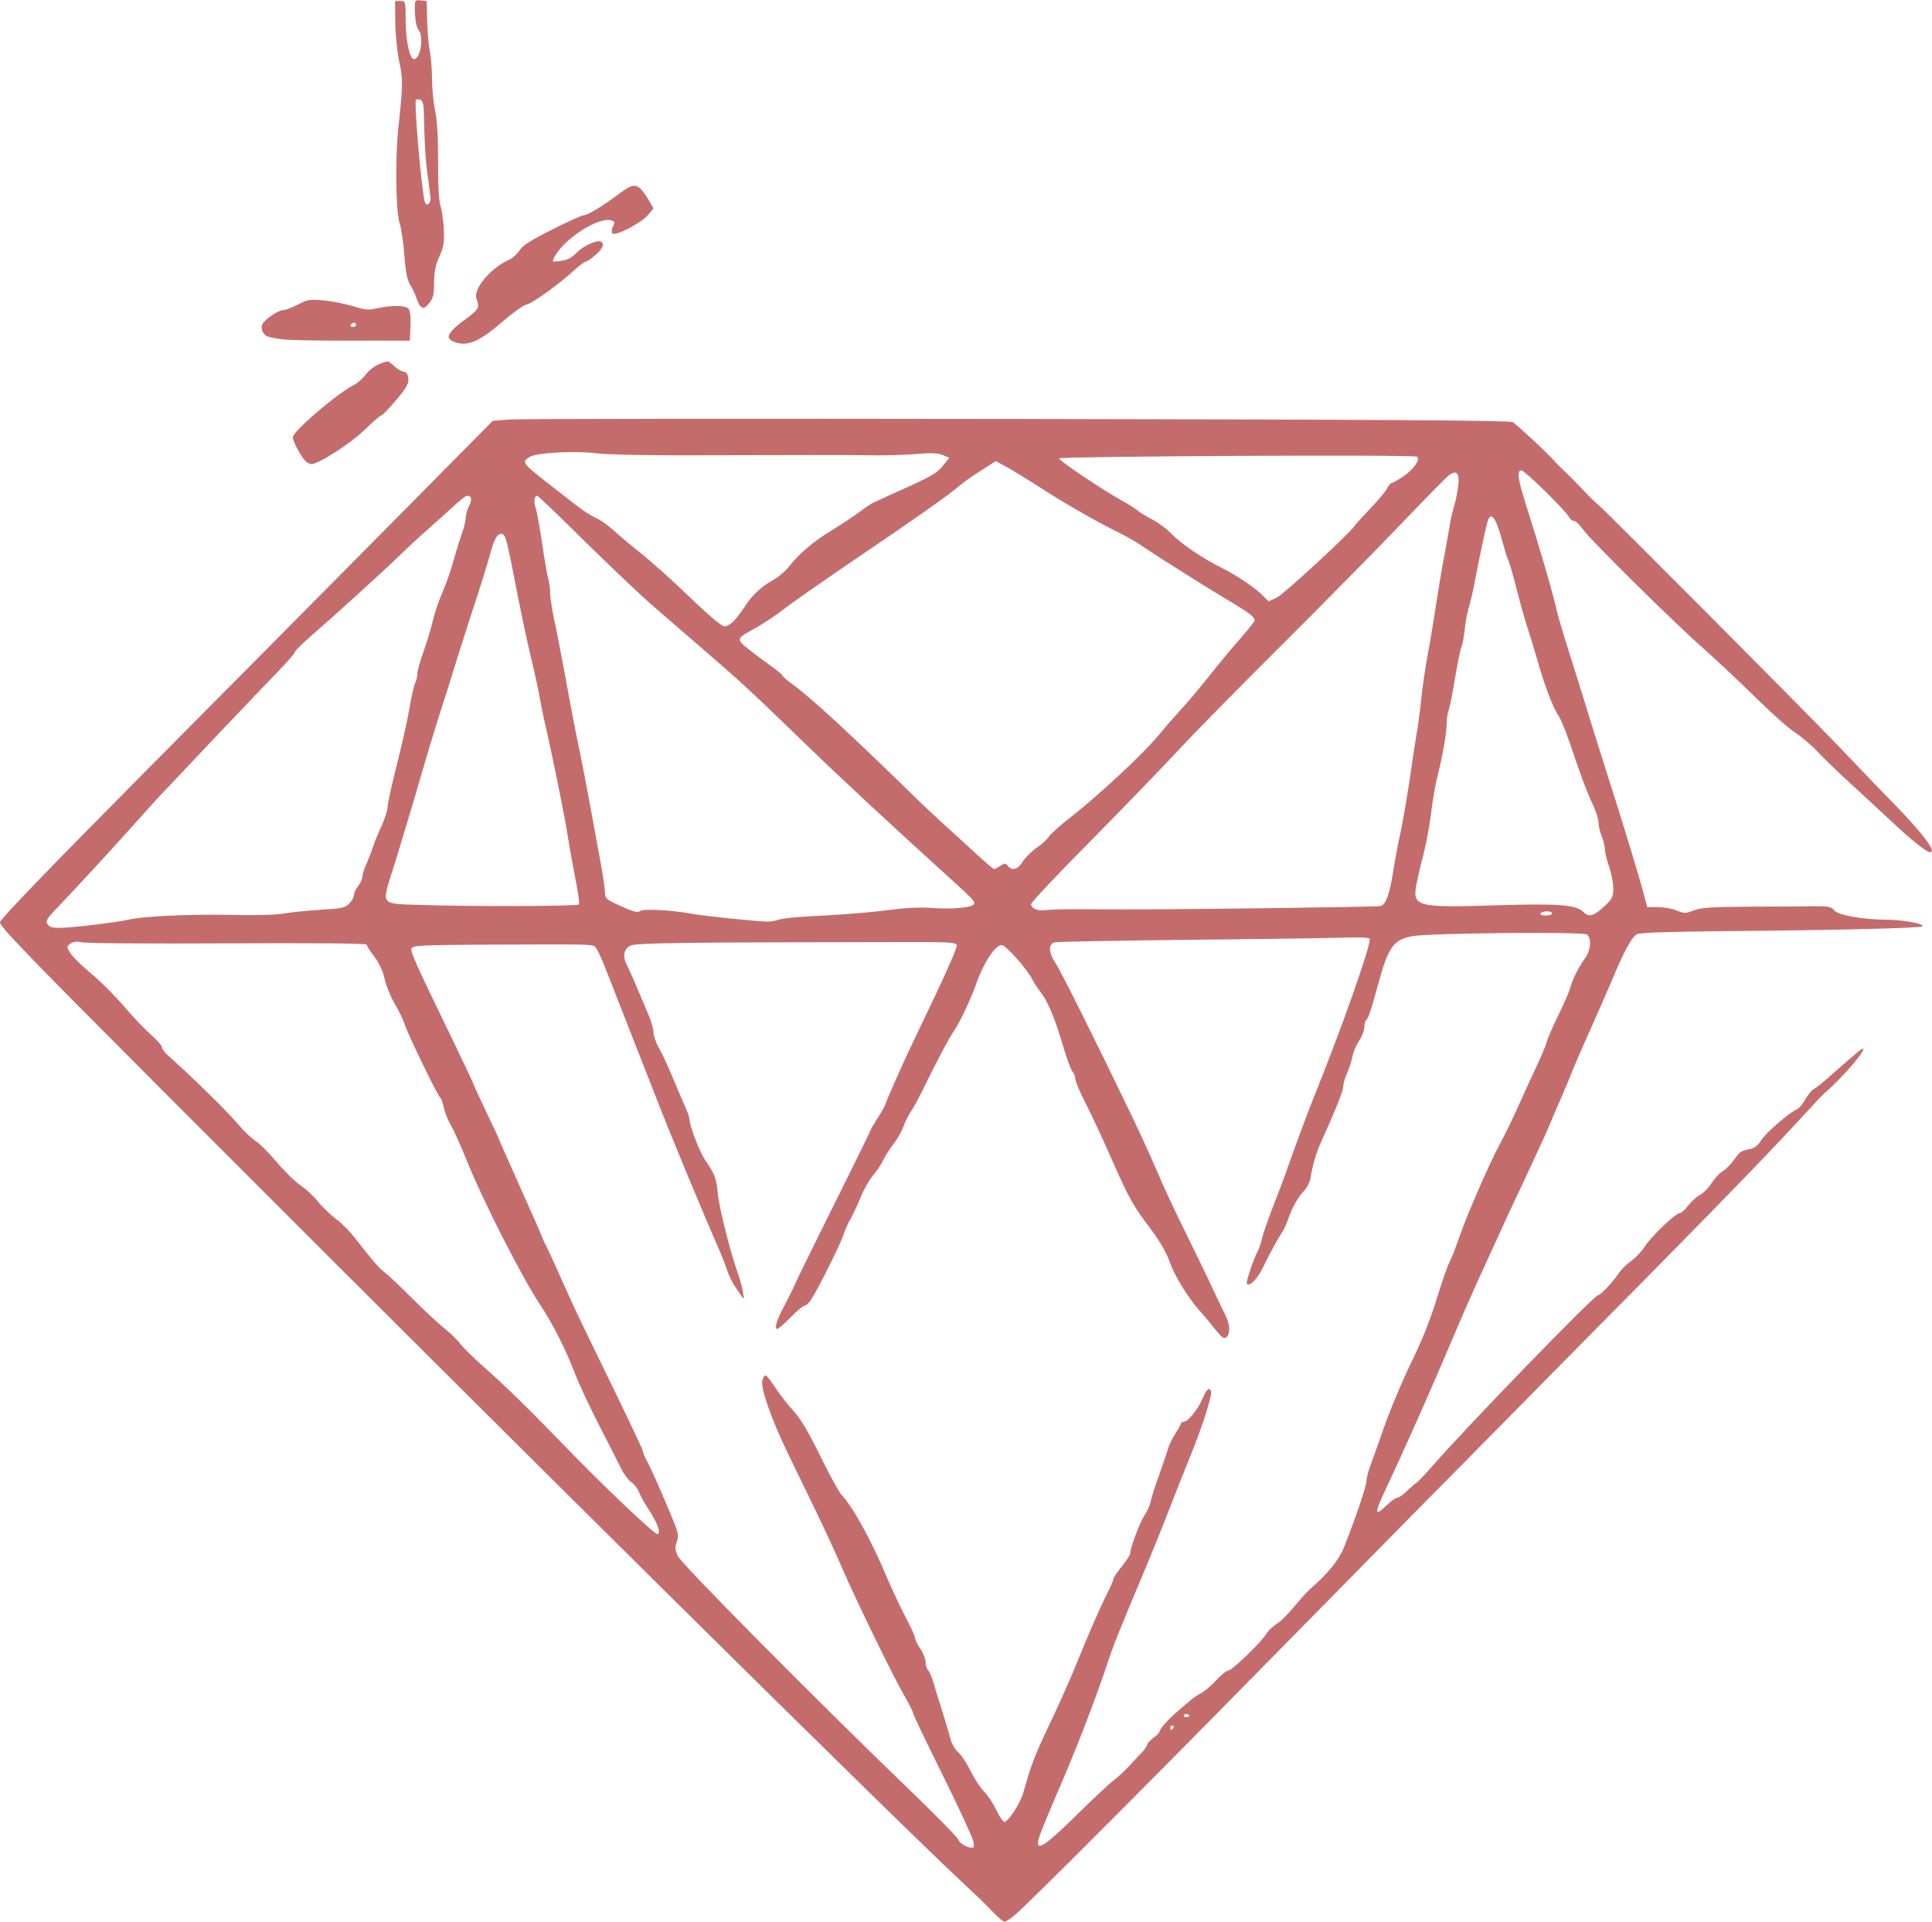 <svg version="1.2" xmlns="http://www.w3.org/2000/svg" viewBox="0 0 9159 9110"><style>.s0 { fill: #c46c6c }</style><g id="lCii3SoKutSZmO0hPszawh"><g id="Layer"><path id="p8OM5R2Ro" fill-rule="evenodd" class="s0" d="M4711 9068c-22-24-71-72-109-107-360-334-2147-2103-3866-3826C133 4531-2 4391 0 4372c2-16 236-258 704-730 386-389 911-918 1167-1177l465-470 73-6c41-4 1124-5 2407-3 1759 3 2338 7 2355 15 19 11 171 152 201 188 6 7 22 23 35 35 12 11 51 50 85 85 33 36 72 74 86 85 39 33 942 940 1134 1139 94 99 215 225 269 280 139 143 201 227 169 227-17 0-93-61-185-148-52-48-140-130-197-182s-126-119-154-149-75-69-105-89c-30-19-116-96-192-171s-182-174-235-221c-145-127-541-519-575-567-17-24-36-43-44-43s-19-8-24-18c-17-32-211-222-226-222-24 0-18 38 24 172 62 194 118 387 136 463 8 39 33 124 54 190s60 190 86 275 71 229 100 320c75 233 166 531 185 608l11 42h49c27 0 68 7 90 16 37 15 43 15 81 0 33-13 83-17 272-18 128 0 265-1 305-2 62 0 76 3 88 18 17 24 132 45 249 46 81 0 188 21 169 32-13 8-427 18-925 22-283 3-412 7-427 15-24 13-60 78-120 222-22 52-70 162-107 244-37 83-73 166-80 185s-30 73-50 120c-21 47-49 112-62 145-14 33-66 146-115 250-50 105-108 231-130 280-23 50-66 144-96 210s-78 176-107 245c-98 233-235 542-329 741-48 102-47 120 5 69 23-22 47-40 55-40 7 0 27-13 43-29s38-35 48-42c10-8 38-36 62-64 172-198 780-825 799-825 11 0 71-63 95-100 12-19 39-46 59-60 21-14 51-46 69-73 33-50 146-157 166-157 7 0 24-16 39-36 15-19 40-42 56-50 15-8 40-33 54-55s37-48 52-56c15-9 39-33 55-55 28-40 31-42 80-52 17-4 36-19 48-40 19-33 138-136 171-148 9-4 26-24 38-46 13-22 31-44 40-49 10-4 48-35 85-68 133-117 146-128 150-123 11 10-105 143-182 209-10 8-58 60-108 114-150 163-312 331-710 735-210 212-496 502-637 645s-361 366-490 496c-128 130-462 470-743 755-550 560-1086 1096-1149 1150-22 19-45 34-51 34-7 0-30-19-52-42zm-97-340c-4-18-69-160-146-315s-140-287-140-293-18-42-40-80c-50-85-232-458-295-605-46-107-109-240-253-535-83-171-135-318-126-355 3-14 10-25 15-25s24 24 43 53c18 28 53 75 78 102 51 57 78 103 160 270 33 66 69 130 81 143 54 58 142 218 218 400 22 51 60 132 84 178 25 47 45 91 45 99s11 31 25 51 25 49 25 63c0 15 5 32 12 39s17 31 24 55c7 23 26 87 44 142 17 55 35 116 40 135s20 44 33 55c14 11 41 52 60 90 19 39 48 82 64 98 16 15 42 54 58 87s34 59 39 57c24-8 77-92 91-145 35-124 49-163 121-315 42-87 95-207 119-265 73-179 123-294 155-356 16-32 30-64 30-70s18-33 40-60c22-26 40-55 40-63 0-26 49-154 70-183 11-16 23-43 27-62 3-18 22-76 41-128 18-52 38-110 43-128 6-18 21-49 35-69 13-20 24-40 24-44 0-5 6-9 14-9 19 0 65-56 87-106 20-47 34-61 42-39 7 17-40 166-97 305-24 58-69 173-101 255-32 83-84 211-115 285-127 302-150 359-183 460-61 181-142 390-245 628-39 90-74 177-77 193-13 59 29 32 176-112 79-78 160-154 179-168s51-43 70-64 47-51 63-67c15-15 27-33 27-39s14-20 30-33c17-12 30-26 30-32 0-9 38-53 74-84 75-66 94-81 121-95 17-8 49-36 72-61s49-46 57-46c17 0 153-130 180-173 9-16 32-37 49-48 18-10 55-47 82-80 28-34 64-74 80-88 84-73 135-136 160-200 52-130 105-286 105-311 1-14 8-43 16-65s38-105 66-185 79-203 113-275c77-158 104-227 148-370 19-60 42-126 52-145s30-71 45-115c34-99 138-340 189-435 37-70 66-130 106-220 26-58 63-137 81-176s36-83 40-98c3-15 28-71 55-126 26-54 51-111 55-127 9-37 41-101 70-140 27-36 32-94 10-113-17-14-747-7-829 8-87 16-113 51-157 212-37 136-52 180-61 185-5 4-9 19-9 34 0 16-11 44-24 64-14 20-28 53-32 74s-15 56-25 78-19 51-19 65c0 21-29 94-110 275-20 45-36 102-45 158-3 20-16 47-29 60-28 28-59 82-76 133-7 21-19 48-26 59-25 39-65 111-94 172-27 56-63 93-77 79-6-6 30-114 52-156 7-14 16-41 20-60s28-87 52-150c25-63 58-151 73-195 40-114 94-258 129-345 127-315 267-713 256-730-4-6-50-8-123-5-64 2-394 7-732 10-338 4-625 9-637 12-32 7-30 50 3 99 24 35 176 339 361 723 41 85 95 204 121 265 25 61 87 194 138 296 50 102 108 221 128 265s46 97 56 117c23 43 26 91 6 107-11 10-21 2-52-36-21-26-56-69-79-94-56-65-116-163-141-235-12-35-46-93-81-140-88-116-107-149-188-332-40-92-96-212-124-267s-51-108-51-119-6-27-13-35c-8-9-26-59-42-111-39-135-74-219-105-260-15-19-35-49-44-67-26-51-126-163-145-163-31 0-86 83-121 184-23 67-78 183-104 221-23 32-80 140-145 273-23 46-50 97-61 112-11 16-27 47-35 70s-29 60-47 83-40 57-49 77-31 52-48 72-45 68-61 108-38 86-49 104c-10 17-24 49-31 71-13 42-122 260-154 308-10 15-24 27-30 27-7 0-37 25-66 55-30 30-58 55-62 55-16 0-6-38 27-100 19-36 45-87 57-115 12-27 98-202 190-387 93-186 168-340 168-342 0-3 16-30 35-60s35-58 35-62c0-6 42-102 95-219 7-16 66-139 130-273s115-251 113-260c-3-16-30-17-328-16-979 1-1195 4-1220 17-31 15-37 52-16 92 8 16 30 64 47 105s42 100 55 130 24 68 24 84 13 52 29 80 45 92 65 141c21 50 46 109 57 133 10 23 19 47 19 53 0 34 47 157 76 200 44 63 54 90 59 159 5 58 59 276 93 370 11 30 23 73 26 95 7 43 9 44-40-30-12-18-27-50-34-71-7-22-27-73-45-114-67-152-233-552-288-695-38-96-199-508-250-638-17-43-37-83-44-89-15-12-27-12-516-10-307 2-348 4-354 18-6 16 17 67 199 442 54 112 98 206 98 209 0 2 27 61 60 130s60 127 60 129 42 97 93 211c52 115 100 224 107 243s17 40 21 45c3 6 37 78 73 160 37 83 89 195 116 250 165 338 270 556 270 565 0 6 9 28 20 48 22 42 49 102 110 247 38 90 41 103 31 132-10 26-9 39 4 69 15 36 665 692 1139 1148 102 99 188 187 191 197 6 17 39 37 64 38 10 1 12-7 7-31zm949-538c3-5 1-10-4-10-6 0-11 5-11 10 0 6 2 10 4 10 3 0 8-4 11-10zm75-54c0-11-19-15-25-6-3 5 1 10 9 10 9 0 16-2 16-4zm-2524-910c-8-19-28-55-44-78-15-24-34-57-41-75s-24-39-37-47c-13-9-34-37-47-63-13-27-59-118-103-203s-98-200-119-255c-44-115-104-232-165-324-84-126-273-498-345-679-26-64-59-139-75-167-16-27-31-67-35-88-4-20-11-39-15-42-12-7-154-301-170-350-7-22-28-65-46-95s-40-83-48-117c-9-40-26-78-50-109-20-26-36-51-36-56 0-6-257-8-657-6-362 2-674 0-693-5-25-5-42-3-55 7-18 13-18 14 1 45 11 17 56 61 99 97 44 36 114 107 157 157 42 50 100 110 128 134 27 25 50 50 50 58 0 7 12 23 26 36 127 114 282 266 336 330 26 31 63 66 82 78s64 57 99 99 86 92 113 111c27 18 65 53 84 78 19 24 57 60 83 80 27 20 66 59 88 87 88 113 115 145 144 167 17 13 75 68 131 124 55 55 125 120 156 145s64 58 74 73c11 15 62 65 114 111 90 79 202 188 351 342 216 224 461 456 470 447 7-7 6-22-5-47zM438 4385c69-8 143-19 165-24 67-17 289-28 492-24 112 3 215 0 249-6 32-6 110-14 173-18 102-6 118-9 138-29 13-13 23-31 23-41s9-29 20-43 20-34 20-44 8-37 19-60c10-23 24-59 31-81s26-68 42-102c15-34 28-74 28-90s20-108 45-204c24-96 51-216 59-266 8-51 20-101 25-112 6-11 11-31 11-45s13-61 29-105 36-111 45-149 30-100 47-138 39-103 50-144c12-41 29-99 40-128 10-29 19-64 19-78s7-38 15-55c16-30 13-49-8-49-7 0-42 27-77 61-36 33-88 80-117 105-28 24-82 74-120 111-79 77-320 296-430 391-40 35-73 68-73 73 0 6-42 54-94 107s-192 201-312 327c-119 127-229 242-243 257s-66 73-116 129c-110 123-277 304-349 379-65 67-71 77-56 95s51 18 210 0zm3257-26c15-6 111-15 213-19 102-5 239-17 305-26 77-10 149-14 201-10 107 8 204-2 204-21 0-15-4-19-126-130-252-228-502-460-669-622-284-274-299-288-476-441-90-78-206-178-258-223-51-45-193-179-315-299-121-120-224-218-227-218-14 0-18 31-8 56 5 15 19 88 30 163s24 152 29 171c6 19 10 52 10 72s9 76 19 125c11 48 31 153 46 233 37 203 62 333 80 415 8 39 28 144 45 235s39 214 50 273 20 122 20 138c0 28 6 33 76 65 58 26 80 32 90 23 15-12 150-5 241 12 49 10 291 35 360 38 17 0 44-4 60-10zm3908-60c41-38 45-46 45-88 0-26-9-72-20-104-11-31-20-68-20-82s-7-42-15-62c-8-19-15-49-15-65s-14-57-30-91c-17-33-55-134-85-223-29-90-63-176-75-192-24-32-71-157-101-267-11-38-31-105-45-147s-38-129-54-193c-16-63-34-123-39-133-5-9-18-53-30-97-27-99-49-129-65-89-7 18-40 172-62 289-8 44-21 100-29 125-7 25-17 74-20 110-4 36-11 72-16 81-4 8-17 73-29 142-11 70-25 139-30 153-6 14-10 44-10 67 0 43-20 157-47 262-8 33-21 110-28 170-8 61-24 146-36 190s-26 106-32 137c-20 107-2 112 396 99 281-8 361-2 396 33 25 25 48 19 96-25zm-245 31c0-5-11-10-24-10-14 0-28 5-31 10-4 6 7 10 24 10s31-4 31-10zm-2260-20c63 0 162 1 220 1 250 1 1207-11 1227-16 26-6 44-59 63-185 7-41 20-114 31-161 10-47 30-162 44-255 13-93 29-194 34-224 6-30 15-102 21-160s20-152 31-210 28-163 39-235c11-71 28-175 39-230 10-55 22-120 26-145 3-25 13-65 20-90 8-25 17-69 20-97 8-59-8-77-43-51-10 7-113 112-229 233s-373 382-572 580-418 421-486 495c-69 74-253 265-410 424-157 158-285 294-285 302 0 20 31 34 65 29 17-3 82-5 145-5zm-2354-22c4-4-3-58-16-120-12-62-29-156-37-208-15-96-69-363-105-520-11-47-23-107-28-135-4-27-19-97-33-155-27-110-56-250-87-410-29-150-40-194-49-203-19-19-41 4-57 60-24 87-62 208-94 303-15 47-49 153-75 235-25 83-55 177-66 210-26 78-66 212-140 465-34 113-76 255-96 316-52 168-61 158 137 164 248 8 737 6 746-2zm1998-183c21-14 24-14 36 0 21 25 47 17 70-20 12-19 42-49 66-66 24-16 52-41 60-55 9-13 55-54 103-91 128-100 337-294 410-381 35-43 89-104 119-137 31-33 89-103 130-155s106-130 144-173c37-43 68-81 68-85-1-18-22-34-115-90-111-66-329-203-415-261-30-21-84-52-120-69-105-52-257-139-375-216-61-39-131-82-156-95l-46-25-69 44c-38 23-85 57-105 74-47 41-207 154-513 361-138 94-285 196-325 228-41 31-101 70-132 87-86 46-88 51-30 96 27 22 74 57 105 79s56 42 56 46 21 23 48 42c91 66 278 239 593 547 31 30 88 84 128 120s108 98 151 138c43 39 81 72 85 72 3 0 16-7 29-15zM3480 2943c14-16 37-46 51-68 31-50 80-96 135-126 23-12 57-41 75-64 50-63 115-118 202-171 44-27 102-65 129-85 27-21 58-42 70-47s46-21 76-35c200-89 222-102 252-139l30-38-31-13c-22-9-54-11-123-5-51 5-158 8-238 6-80-1-381-1-670 0-333 2-556-2-610-9-103-13-285-3-317 17-39 25-36 29 88 126 41 32 100 78 131 102 31 25 74 52 94 61 21 8 61 37 89 63 29 26 87 75 131 109 43 35 144 125 224 202 88 85 153 140 166 140 11 1 32-11 46-26zm2576-112c33-17 346-306 364-336 4-7 37-43 73-81 37-38 73-81 81-96 8-16 18-28 23-28 4 0 29-14 55-31 48-32 84-83 66-94-17-11-1686-2-1697 8-6 7 204 148 292 197 35 19 71 42 81 51 11 9 42 28 69 42 28 14 68 44 90 67 46 48 153 120 239 162 72 36 162 97 195 132 14 14 26 26 28 26s20-9 41-19z"/><path id="p1ERx7J6h7" class="s0" d="M1444 2181c-21-23-56-91-56-108 0-28 207-205 289-248 17-8 42-30 56-49s44-42 67-51c40-16 41-16 67 9 14 13 35 26 46 28 14 2 21 12 23 33 2 24-9 44-59 103-33 39-65 72-70 72s-41 31-80 69c-67 65-217 161-251 161-8 0-23-8-32-19z"/><path id="p13rXtQUue" class="s0" d="M2151 1620c-43-18-29-45 60-110 59-44 63-52 48-93-18-46 68-149 156-186 15-7 37-27 48-44 15-24 53-48 155-99 74-38 142-68 151-68 18 0 94-47 171-105 69-52 86-48 137 36l21 37-26 31c-34 40-163 106-170 86-3-7-1-22 5-34 9-16 8-21-8-26-61-19-226 87-271 174-12 24-12 24 30 18 31-4 52-15 76-39 31-33 98-63 116-52 17 11 7 33-27 63-20 17-40 31-46 31-5 0-31 19-57 43-74 67-194 154-224 161-15 3-64 38-108 76-119 103-173 125-237 100z"/><path id="piYNnJfm4" fill-rule="evenodd" class="s0" d="M1343 1609c-28-3-60-9-72-13-25-8-38-39-26-61 14-24 75-65 98-65 11 0 42-12 69-26 45-24 57-26 120-20 39 3 102 16 140 27 60 19 76 20 118 10 68-15 133-14 147 3 7 9 11 41 9 83l-3 68h-275c-151 0-298-2-325-6zm345-69c0-5-4-10-9-10-6 0-13 5-16 10-3 6 1 10 9 10 9 0 16-4 16-10z"/><path id="p3S1PBFat" fill-rule="evenodd" class="s0" d="M1990 1448c-5-7-13-24-17-38s-16-40-28-59c-15-25-22-60-28-140-4-58-14-128-23-155-18-57-21-312-5-456 21-192 22-226 4-306-9-42-18-125-19-183l-1-106h25c25 0 25 0 25 95 1 97 19 180 40 180 31 0 47-109 21-139-8-9-15-38-16-66-4-75-3-77 28-73l27 3 2 90c1 50 6 114 12 144 6 29 11 90 11 135 0 44 7 113 15 152 10 47 14 127 14 245-1 109 4 185 11 204 6 17 13 65 16 107 3 67 0 86-21 134-19 42-25 74-25 124 0 53-4 73-21 94-23 29-32 32-47 14zm51-509c-1-13-7-62-14-109-10-75-14-133-18-308-1-28-6-45-16-49-9-3-18-3-21 0-10 10 26 428 42 485 7 23 29 7 27-19z"/></g></g></svg>